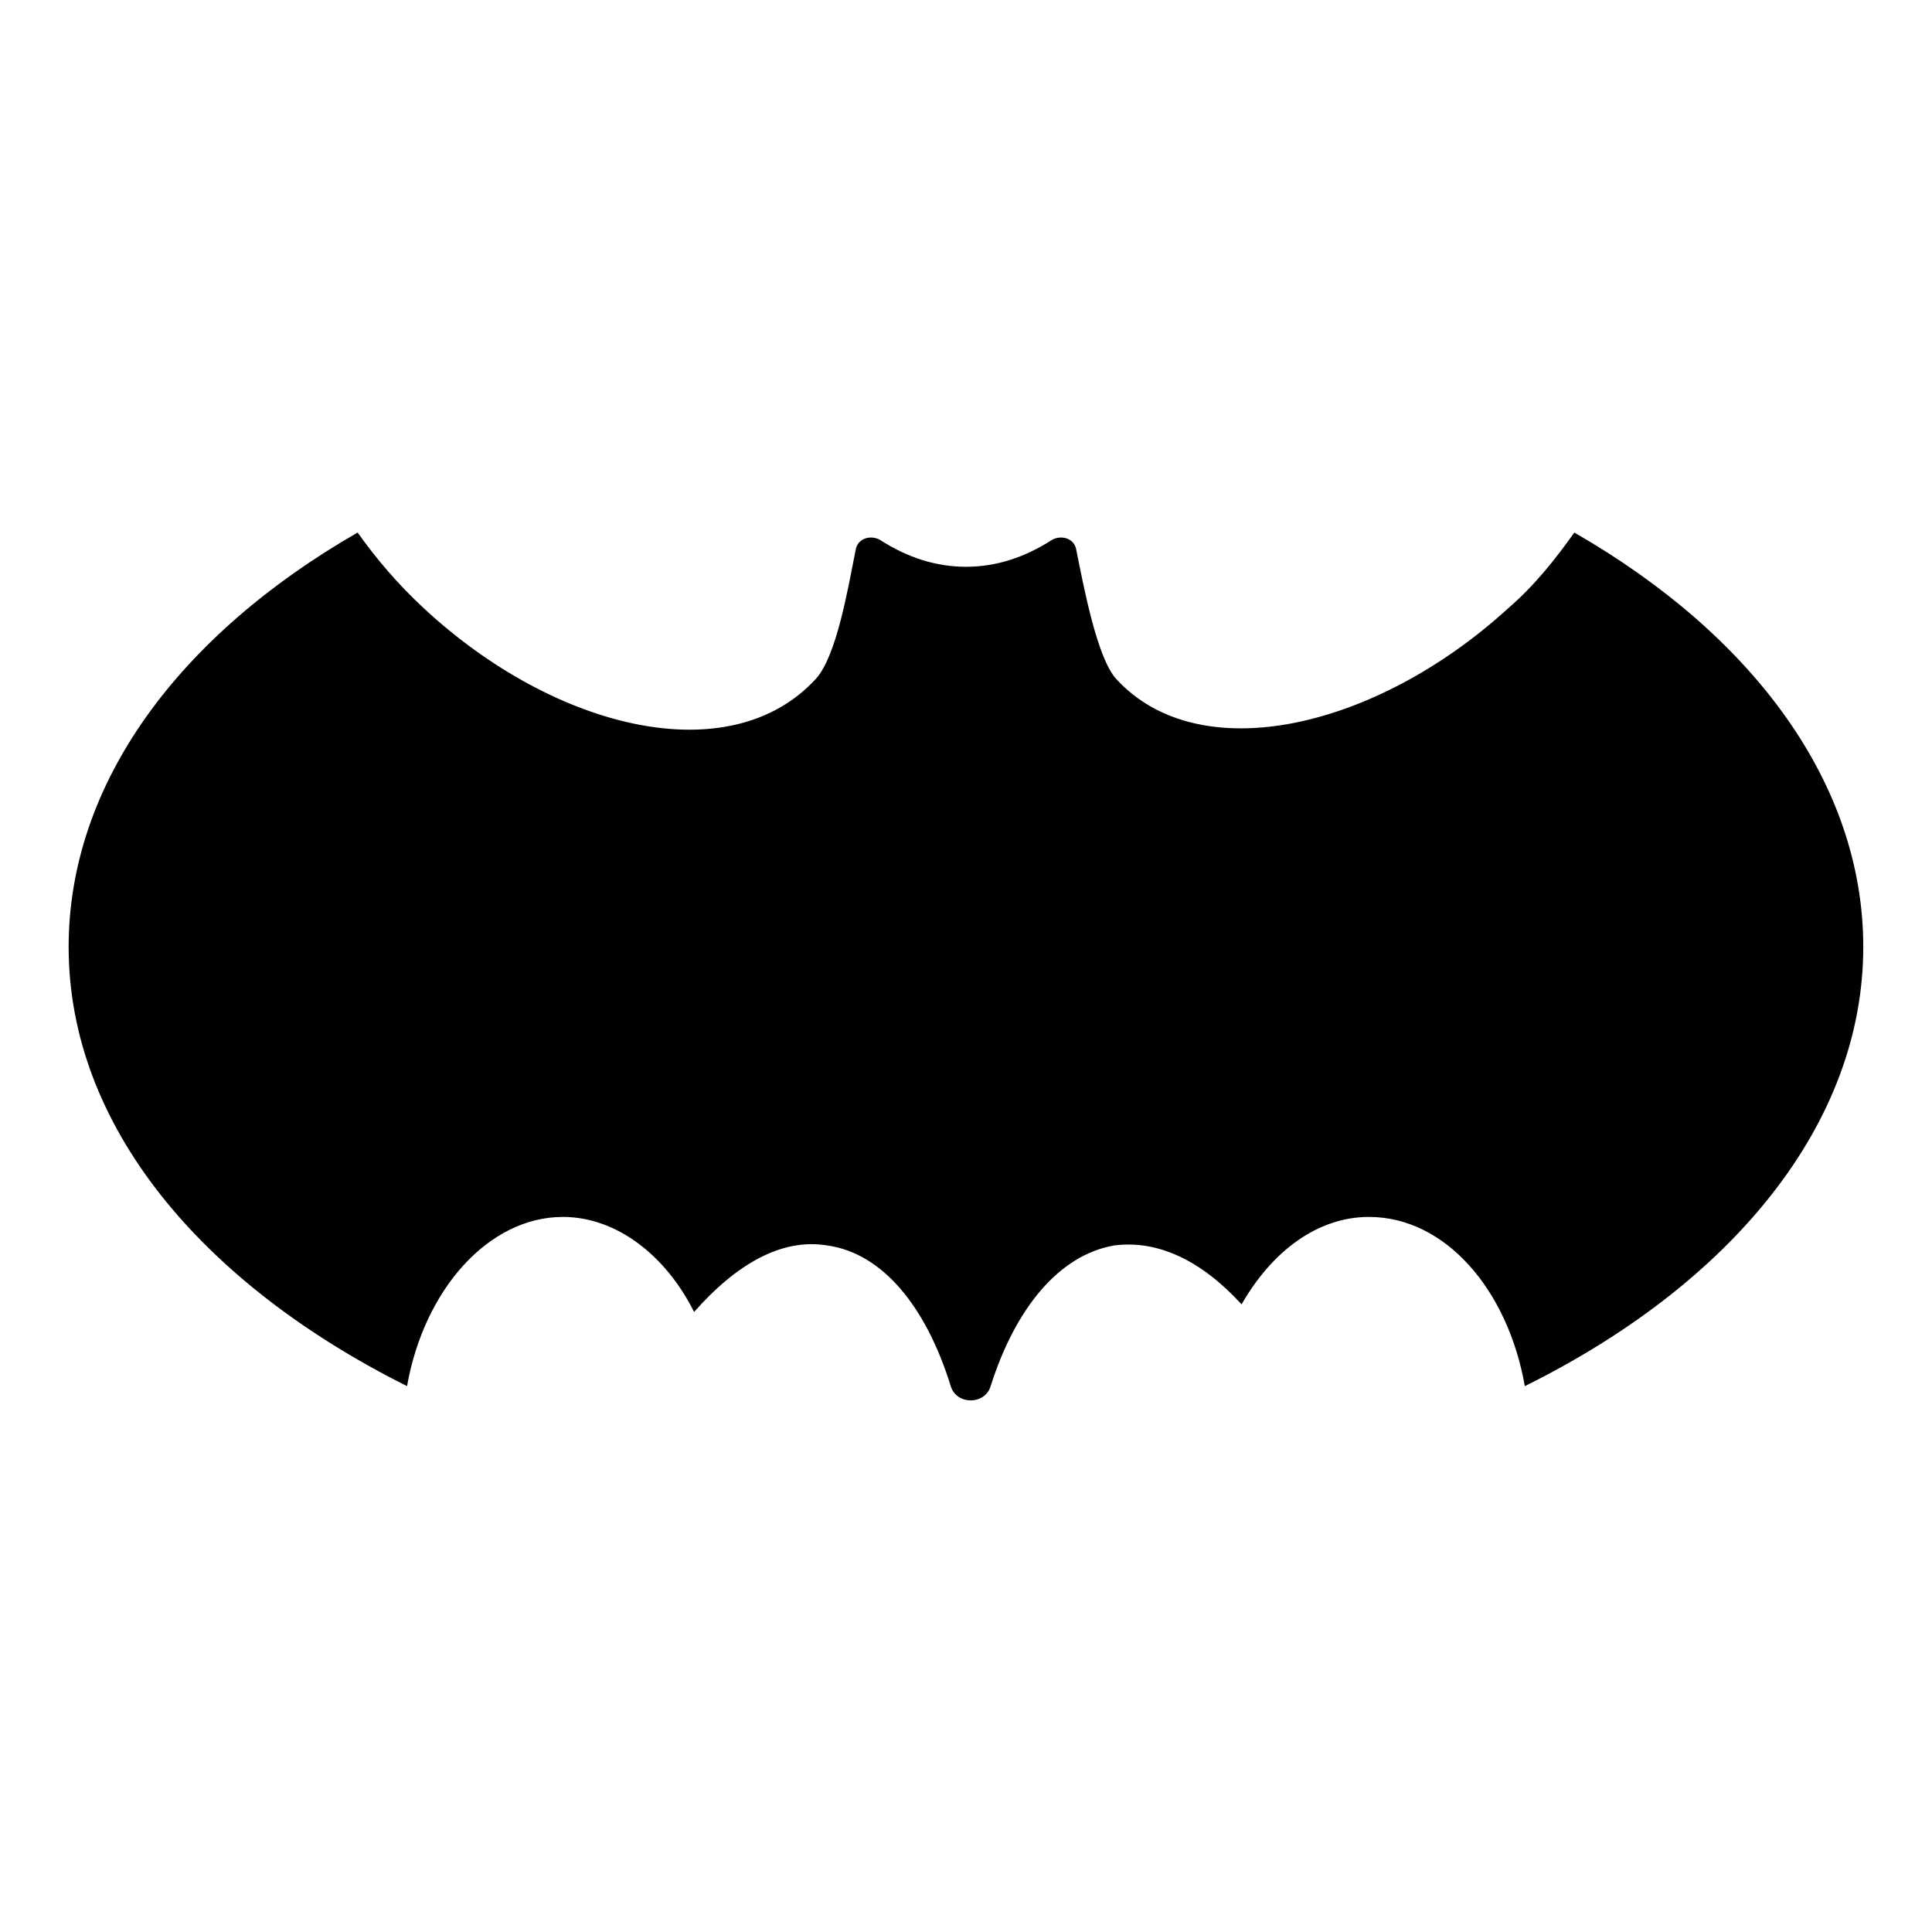<?xml version="1.0" encoding="UTF-8"?>
<!-- The Best Svg Icon site in the world: iconSvg.co, Visit us! https://iconsvg.co -->
<svg width="800px" height="800px" version="1.1" viewBox="144 144 512 512" xmlns="http://www.w3.org/2000/svg">
 <path d="m561.22 285.13c-5.039 7.055-10.578 14.105-17.633 20.152-34.762 31.738-81.617 42.824-103.79 18.641-5.039-5.543-8.566-24.184-10.578-34.258-0.504-3.023-4.031-4.031-6.551-2.519-7.055 4.535-14.609 7.055-22.672 7.055s-15.617-2.519-22.672-7.055c-2.519-1.512-6.047-0.504-6.551 2.519-2.016 10.078-5.039 28.215-10.578 34.258-22.672 24.688-69.023 13.602-103.79-18.641-7.055-6.551-12.594-13.098-17.633-20.152-47.359 27.207-76.582 66.504-76.582 109.83 0 47.359 35.266 89.176 89.68 116.38 4.535-25.695 21.664-44.84 41.312-44.84 14.105 0 27.207 10.078 34.762 25.191 11.082-12.594 23.176-19.648 35.266-17.633 14.609 2.016 26.199 16.121 32.746 37.281 1.512 5.039 9.07 5.039 10.578 0 6.551-20.656 18.137-34.762 32.746-37.281 11.586-1.512 23.176 4.031 33.754 15.617 8.062-14.105 20.152-23.176 33.754-23.176 20.152 0 36.777 19.145 41.312 44.84 54.926-27.207 89.688-69.523 89.688-116.38 0-43.328-29.223-82.625-76.578-109.83z" fill="#010101"/>
</svg>